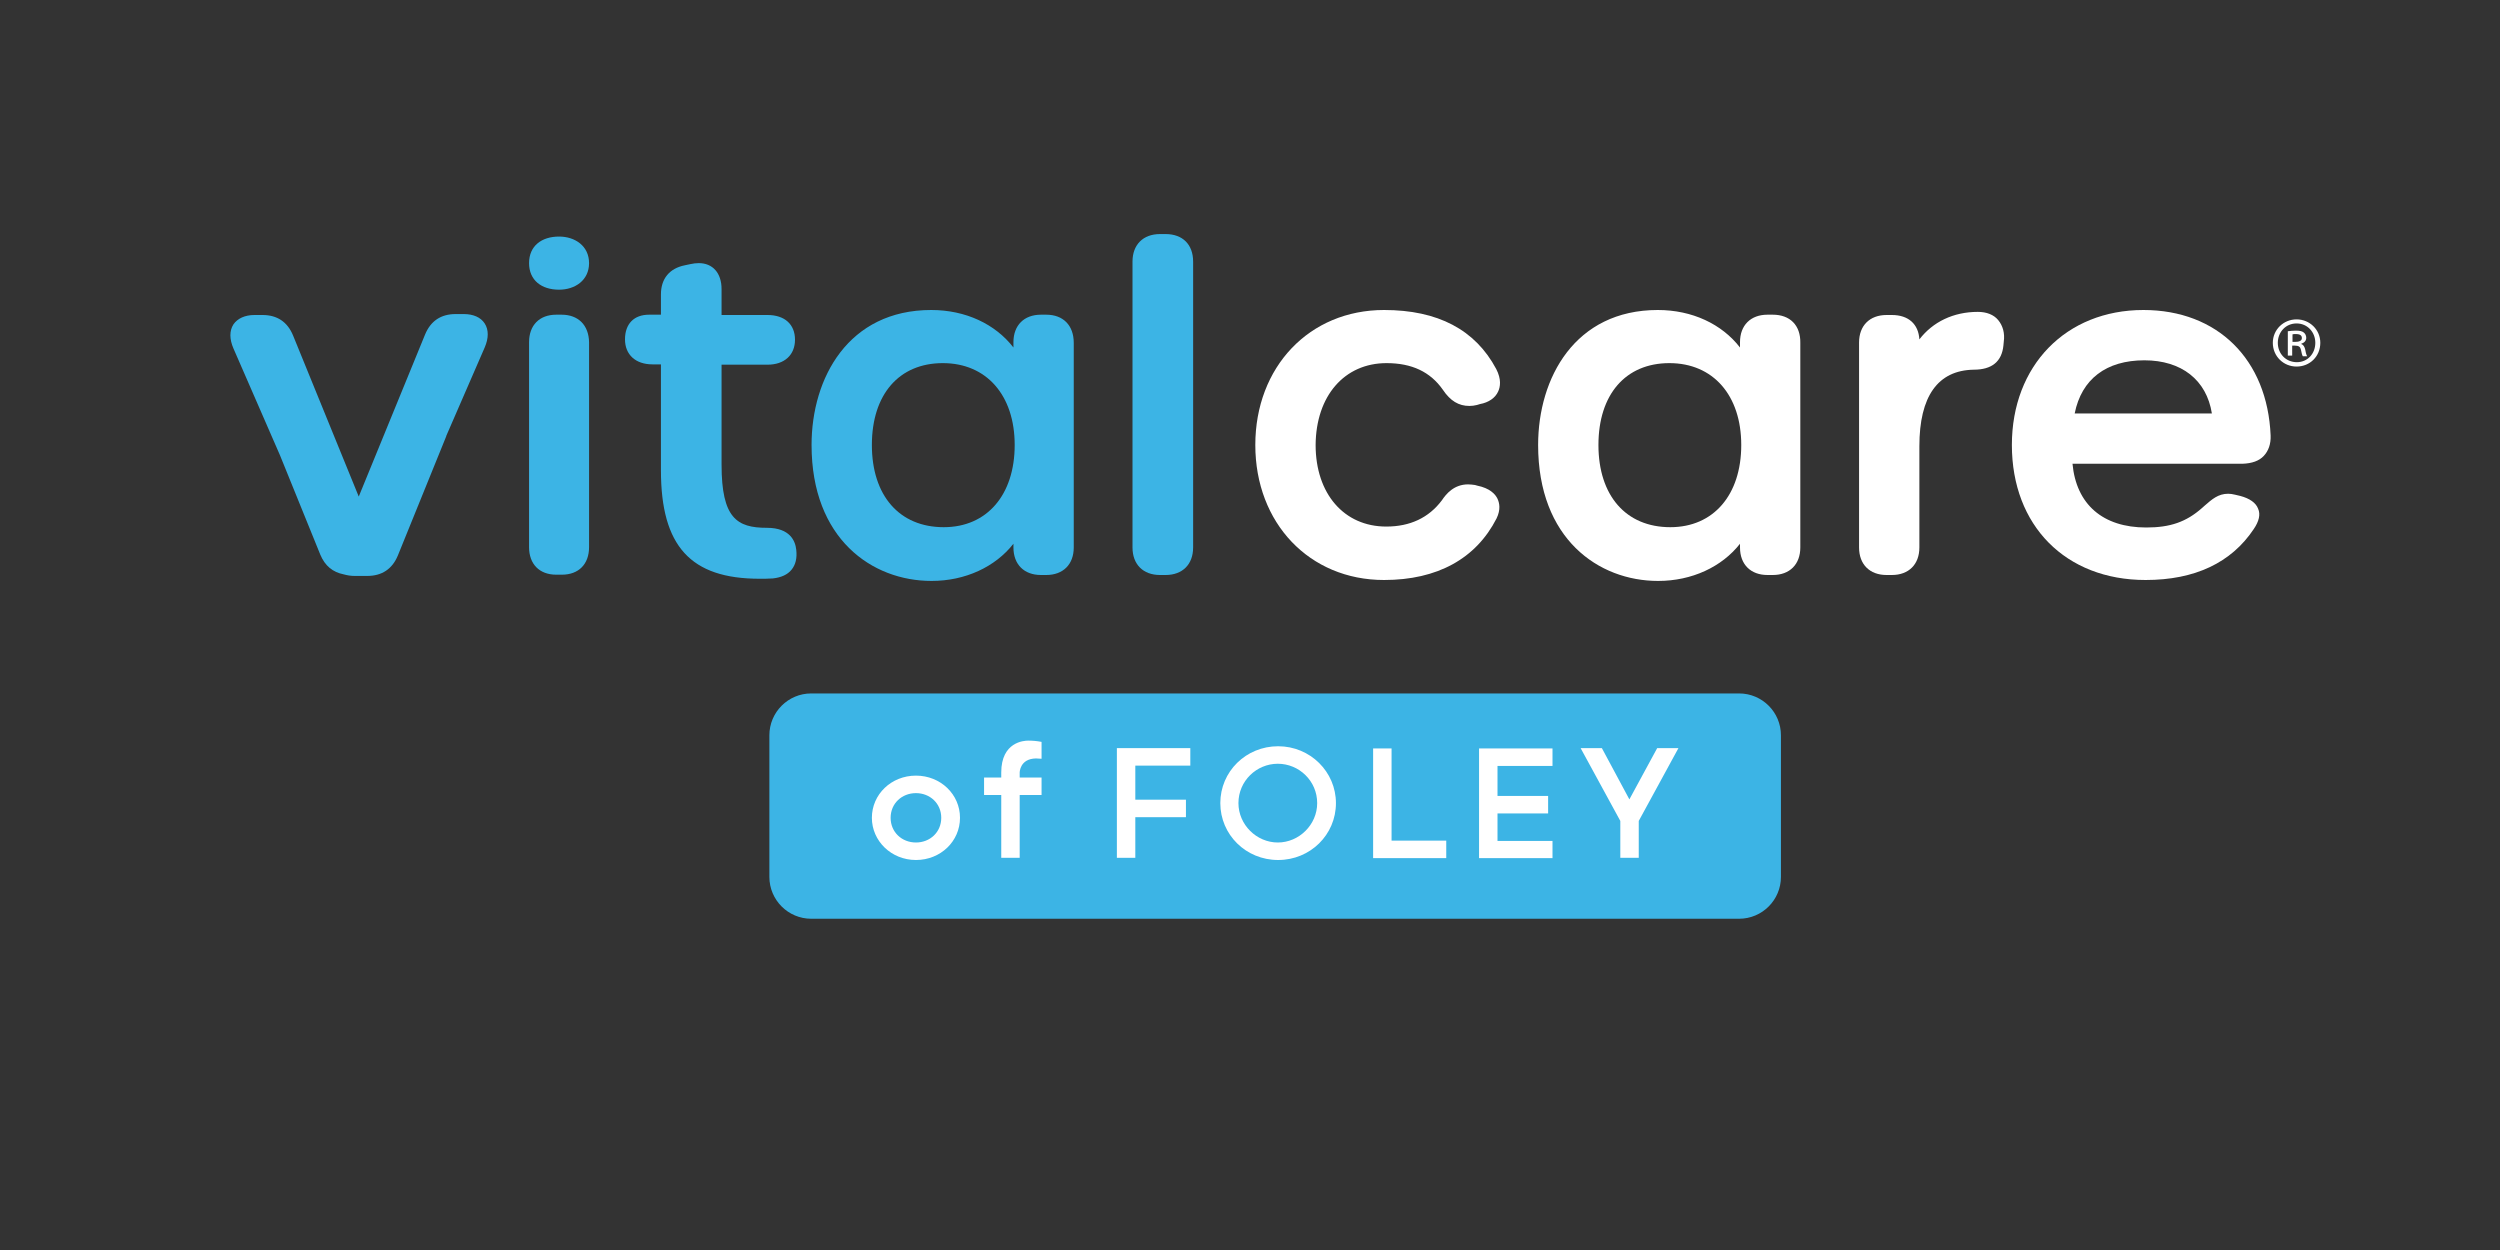 <?xml version="1.0" encoding="UTF-8"?> <svg xmlns="http://www.w3.org/2000/svg" xmlns:xlink="http://www.w3.org/1999/xlink" version="1.1" id="Layer_1" x="0px" y="0px" viewBox="0 0 800 400" style="enable-background:new 0 0 800 400;" xml:space="preserve"><rect x="0" y="0" width="800" height="400" fill="#333333" stroke="none"/> <style type="text/css"> .st0{fill:#3CB4E5;} .st1{fill:#FFFFFF;} </style> <g> <path class="st0" d="M179.7,100.7H178c-5.4,0-8.7,3.4-8.7,8.8v65.6c0,5.4,3.3,8.8,8.7,8.8h1.8c5.4,0,8.7-3.4,8.7-8.8v-65.6 C188.4,104.1,185.1,100.7,179.7,100.7z"></path> <path class="st0" d="M245.4,168.9c-9.6,0-14.5-3.1-14.5-20.2v-32h14.7c5.4,0,8.8-3.1,8.8-8c0-4.9-3.3-7.9-8.8-7.9h-14.7v-8.3 c0-5.1-2.8-8.3-7.3-8.3c-0.8,0-1.7,0.1-2.6,0.3l-1.9,0.4c-4.9,1-7.6,4.3-7.6,9.3v6.5h-3.8c-4.8,0-7.7,2.9-7.7,7.9 c0,4.9,3.4,8,8.8,8h2.7v33.9c0,24.3,9.5,34.7,31.6,34.7v0c1.3,0,2.7,0,4.2-0.1c2.7-0.3,4.7-1.2,6-2.8c1.3-1.6,1.8-3.7,1.5-6.4 C254.5,173.2,252.9,168.9,245.4,168.9z"></path> <path class="st0" d="M334.8,100.7h-1.7c-5.4,0-8.8,3.4-8.8,8.8v1.7c-5.8-7.5-15.3-12-26.3-12c-26.5,0-38.3,21.7-38.3,43.2 c0,30,19.3,43.5,38.4,43.5c10.8,0,20.4-4.5,26.2-11.9v1.2c0,5.4,3.4,8.8,8.8,8.8h1.7c5.4,0,8.8-3.4,8.8-8.8v-65.5 C343.6,104.1,340.2,100.7,334.8,100.7z M324.7,142.4c0,16-8.9,26.3-22.7,26.3c-14.2,0-23-10.1-23-26.3c0-16.2,8.7-26.2,22.7-26.2 C315.7,116.2,324.7,126.5,324.7,142.4z"></path> <path class="st0" d="M373,74.9h-1.8c-5.4,0-8.8,3.4-8.8,8.8v91.5c0,5.4,3.4,8.8,8.8,8.8h1.8c5.4,0,8.8-3.4,8.8-8.8V83.7 C381.8,78.3,378.5,74.9,373,74.9z"></path> <path class="st1" d="M443.7,116.2c8.1,0,14,2.8,18,8.5c2.4,3.6,5.1,5.2,8.5,5.2c0.8,0,1.6-0.1,2.4-0.3l1-0.3c2.8-0.5,4.9-2,5.8-4 c0.7-1.5,1.1-3.9-0.6-7.2c-6.7-12.6-18.7-18.9-35.9-18.9c-23.9,0-41.2,18.2-41.2,43.2c0,25,17.3,43.2,41.2,43.2 c17,0,29.4-6.8,36-19.7c1.4-2.9,0.9-5,0.3-6.3c-0.7-1.5-2.5-3.4-6.5-4.2l-0.7-0.2c-0.8-0.1-1.5-0.2-2.2-0.2c-4.5,0-7,3-8.4,5.1 c-4.2,5.6-10.2,8.4-17.8,8.4c-13.5,0-22.6-10.5-22.6-26.1C421.1,126.7,430.2,116.2,443.7,116.2z"></path> <path class="st1" d="M567.3,100.7h-1.7c-5.4,0-8.8,3.4-8.8,8.8v1.7c-5.8-7.5-15.3-12-26.3-12c-26.5,0-38.3,21.7-38.3,43.2 c0,30,19.3,43.5,38.4,43.5c10.8,0,20.4-4.5,26.2-11.9v1.2c0,5.4,3.4,8.8,8.8,8.8h1.7c5.4,0,8.8-3.4,8.8-8.8v-65.5 C576.2,104.1,572.8,100.7,567.3,100.7z M557.2,142.4c0,16-8.9,26.3-22.7,26.3c-14.2,0-23-10.1-23-26.3c0-16.2,8.7-26.2,22.7-26.2 C548.2,116.2,557.2,126.5,557.2,142.4z"></path> <path class="st1" d="M632.9,99.8c-7.8,0-14.4,3.2-18.7,8.8c-0.3-4.9-3.5-7.8-8.8-7.8h-1.7c-5.4,0-8.8,3.4-8.8,8.8v65.6 c0,5.4,3.4,8.8,8.8,8.8h1.7c5.4,0,8.8-3.4,8.8-8.8v-32.4c0-16,5.9-24.3,17.4-24.5c5.8,0,9-2.6,9.5-7.8l0.1-1.1 c0.4-2.8-0.3-5.2-1.8-7C638,100.7,635.7,99.8,632.9,99.8z"></path> <path class="st1" d="M724.4,145.9c1.5-1.6,2.3-3.8,2.2-6.5c-1-24.4-17-40.2-40.7-40.2c-24.8,0-42.1,17.8-42.1,43.2 c0,25.8,17.2,43.2,42.8,43.2c15.7,0,27.4-5.5,34.6-16.3c1.7-2.5,2.2-4.7,1.4-6.5c-0.7-1.9-2.7-3.3-5.7-4.1l-1.7-0.4 c-0.8-0.2-1.5-0.3-2.2-0.3c-3.2,0-5.2,1.8-7.5,3.8l-0.9,0.8c-5,4.4-10.1,6.2-17.8,6.2c-13.9,0-22.4-7.4-23.6-20.4h54.4 C720.6,148.3,722.9,147.5,724.4,145.9z M707.8,132.3h-43.9c2.2-11,10.1-17,22.3-17C698.1,115.3,706.1,121.6,707.8,132.3z"></path> <path class="st0" d="M155.1,103.5c-1.3-2-3.7-3-6.7-3h-2.6c-4.7,0-8,2.2-9.8,6.6l-21.2,51.8l-21-51.5c-1.8-4.4-5.1-6.6-9.8-6.6 h-2.6c-3,0-5.4,1.1-6.7,3c-1.3,2-1.3,4.7,0,7.7l14.9,34.2l12.9,31.8c1.5,3.6,4,5.6,7.5,6.3c1.1,0.3,2.2,0.5,3.5,0.5h4 c4.7,0,8-2.2,9.8-6.5l15.5-38.2c0,0,0,0,0-0.1l12.3-28.3C156.4,108.2,156.4,105.5,155.1,103.5z"></path> <path class="st0" d="M169.3,84.2c0-5.5,4-8.5,9.6-8.5c5.1,0,9.6,3,9.6,8.5c0,5.5-4.5,8.5-9.6,8.5C173.3,92.7,169.3,89.7,169.3,84.2 z"></path> <g> <path class="st1" d="M742.5,109.7c0,4.3-3.3,7.6-7.6,7.6c-4.2,0-7.6-3.3-7.6-7.6c0-4.2,3.4-7.5,7.6-7.5 C739.1,102.2,742.5,105.5,742.5,109.7z M728.9,109.7c0,3.5,2.6,6.2,6.1,6.2c3.4,0,5.9-2.7,5.9-6.2c0-3.4-2.5-6.2-6-6.2 S728.9,106.3,728.9,109.7z M733.5,113.8h-1.4V106c0.7-0.1,1.6-0.2,2.6-0.2c1.3,0,2,0.2,2.5,0.6c0.4,0.3,0.8,0.9,0.8,1.7 c0,1-0.7,1.6-1.6,1.9v0.1c0.7,0.2,1.1,0.9,1.3,1.9c0.2,1.2,0.4,1.7,0.6,2h-1.4c-0.2-0.3-0.4-1-0.6-2.1c-0.2-0.9-0.7-1.3-1.9-1.3 h-0.9V113.8z M733.5,109.4h1c1.1,0,2.1-0.3,2.1-1.2c0-0.8-0.5-1.3-1.9-1.3c-0.5,0-0.9,0-1.1,0.1V109.4z"></path> </g> </g> <path class="st0" d="M556.5,294H259.6c-7.4,0-13.4-6-13.4-13.4v-45.3c0-7.4,6-13.4,13.4-13.4h296.9c7.4,0,13.4,6,13.4,13.4v45.3 C569.9,288,563.9,294,556.5,294z"></path> <g> <path class="st1" d="M307.2,261.7c0,7.5-6.2,13.5-14.1,13.5s-14.1-6.1-14.1-13.5c0-7.5,6.2-13.5,14.1-13.5S307.2,254.2,307.2,261.7 z M301.2,261.7c0-4.6-3.6-7.9-8.1-7.9s-8.1,3.3-8.1,7.9c0,4.6,3.6,7.9,8.1,7.9S301.2,266.3,301.2,261.7z"></path> <path class="st1" d="M314.9,248.8h5.5v-1.6c0-9.8,7.3-10.2,8.6-10.2c1.4,0,2.7,0.1,4.3,0.4v5.4c-1.4-0.1-1.8-0.1-1.8-0.1 c-5.2,0.1-5.2,4.5-5.2,4.5v1.6h7v5.6h-7v20.1h-5.9v-20.1h-5.5V248.8z"></path> <path class="st1" d="M363.3,255.9h16.2v5.6h-16.2v13h-5.9v-35.1h23.5v5.6h-17.6V255.9z"></path> <path class="st1" d="M427.5,257c0,10.1-8.2,18.2-18.5,18.2s-18.5-8.1-18.5-18.2c0-10.1,8.2-18.2,18.5-18.2S427.5,247,427.5,257z M421.5,257c0-7.1-5.8-12.6-12.6-12.6s-12.6,5.5-12.6,12.6c0,6.9,5.8,12.6,12.6,12.6S421.5,263.9,421.5,257z"></path> <path class="st1" d="M445.3,269h17.5v5.6h-23.4v-35.1h5.9V269z"></path> <path class="st1" d="M496.8,269v5.6h-23.5v-35.1h23.5v5.6h-17.6v9.6h16.2v5.6h-16.2v8.8H496.8z"></path> <path class="st1" d="M530.3,239.4h6.8l-12.7,23.3v11.8h-5.9v-11.8l-12.7-23.3h6.8l8.8,16.4L530.3,239.4z"></path> </g> </svg> 